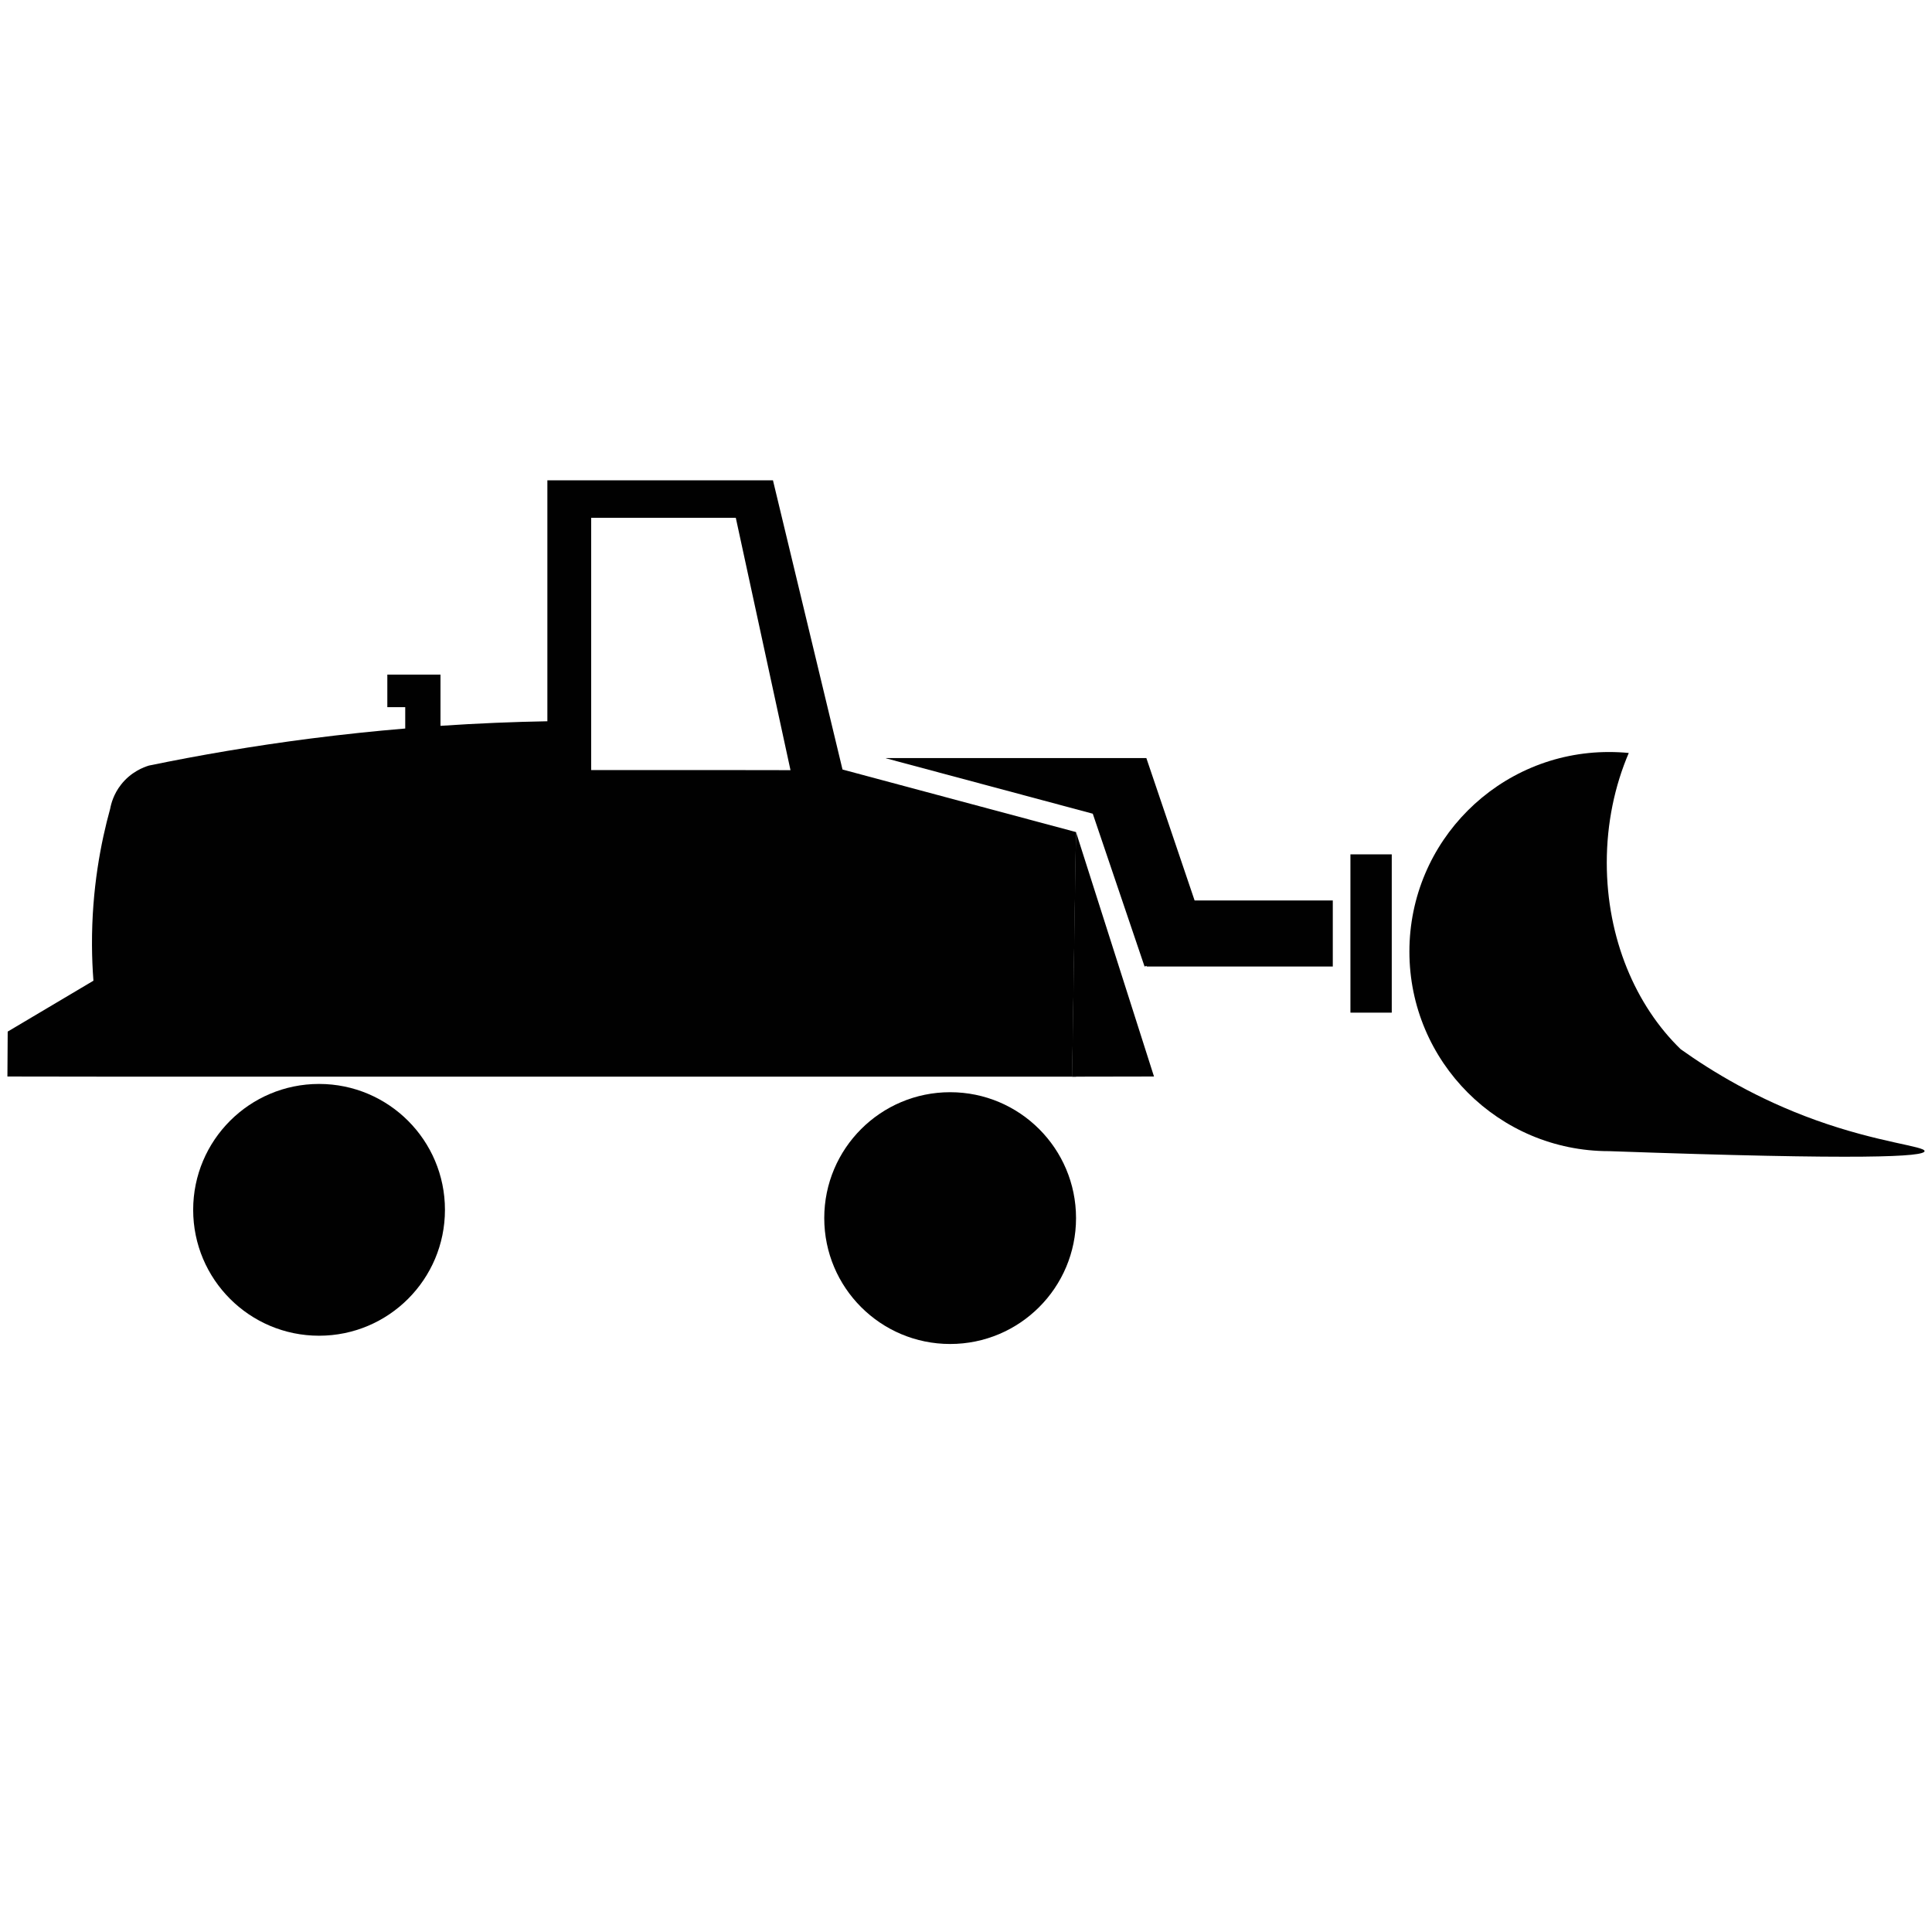 <?xml version="1.0" encoding="UTF-8"?><svg id="Ebene_2" xmlns="http://www.w3.org/2000/svg" viewBox="0 0 1000 1000"><defs><style>.cls-1{fill:#010101;}</style></defs><circle class="cls-1" cx="165.146" cy="626.207" r="65.16"/><circle class="cls-1" cx="491.793" cy="630.485" r="65.16"/><path class="cls-1" d="m554.951,557.274h2.002v-126.585l-2.002,126.585Z"/><path class="cls-1" d="m556.807,430.645c-26.834-7.191-53.683-14.382-80.532-21.573-13.388-3.595-26.79-7.176-40.193-10.772l-35.998-149.693h-116.764v124.715c-17.67.322-36.13,1.067-55.32,2.368v-26.527h-27.521v16.852h9.266v11.064c-15.814,1.315-32.081,3.025-48.772,5.159-29.743,3.815-57.746,8.623-83.879,14.016-2.602.789-9.296,3.23-14.499,9.939-3.771,4.838-5.072,9.734-5.569,12.409-4.779,17.29-9.544,41.494-9.412,70.579.029,6.387.292,12.54.745,18.43-14.791,8.784-29.582,17.568-44.373,26.337-.044,7.761-.102,15.507-.146,23.253,17.729.015,35.457.044,53.186.073h497.923l2.002-126.585c-.044-.015-.102-.029-.146-.044Zm-175.957-32.052h-74.861v-130.576h74.861c9.442,43.54,18.869,87.08,28.31,130.619-9.442-.015-18.869-.029-28.31-.044Z"/><path class="cls-1" d="m689.852,466.088v34.186h-96.39v-.351l-1.038.351-26.805-79.099c-5.744-1.535-11.488-3.084-17.232-4.619-3.084-.833-6.182-1.666-9.266-2.485-26.834-7.191-53.683-14.382-80.532-21.573v-.132h134.756l.57,1.681,11.459,33.82,12.949,38.22h71.529Z"/><path class="cls-1" d="m597.307,557.201c-13.446.015-26.907.044-40.354.073h-2.002l2.002-126.585c13.446,42.166,26.907,84.332,40.354,126.512Z"/><path class="cls-1" d="m996.158,595.836c-.212,2.876-30.344,4.713-163.303,0h-.071c-57.035,0-103.282-46.247-103.282-103.302s46.247-103.292,103.282-103.292c3.471,0,6.892.162,10.263.494-7.276,17.014-11.383,36.338-11.383,56.813,0,39.123,14.955,73.977,38.265,96.531,16.216,11.554,39.638,25.823,69.911,36.701,32.614,11.716,56.5,13.492,56.318,16.055Z"/><rect class="cls-1" x="698.98" y="442.212" width="21.389" height="81.931"/></svg>